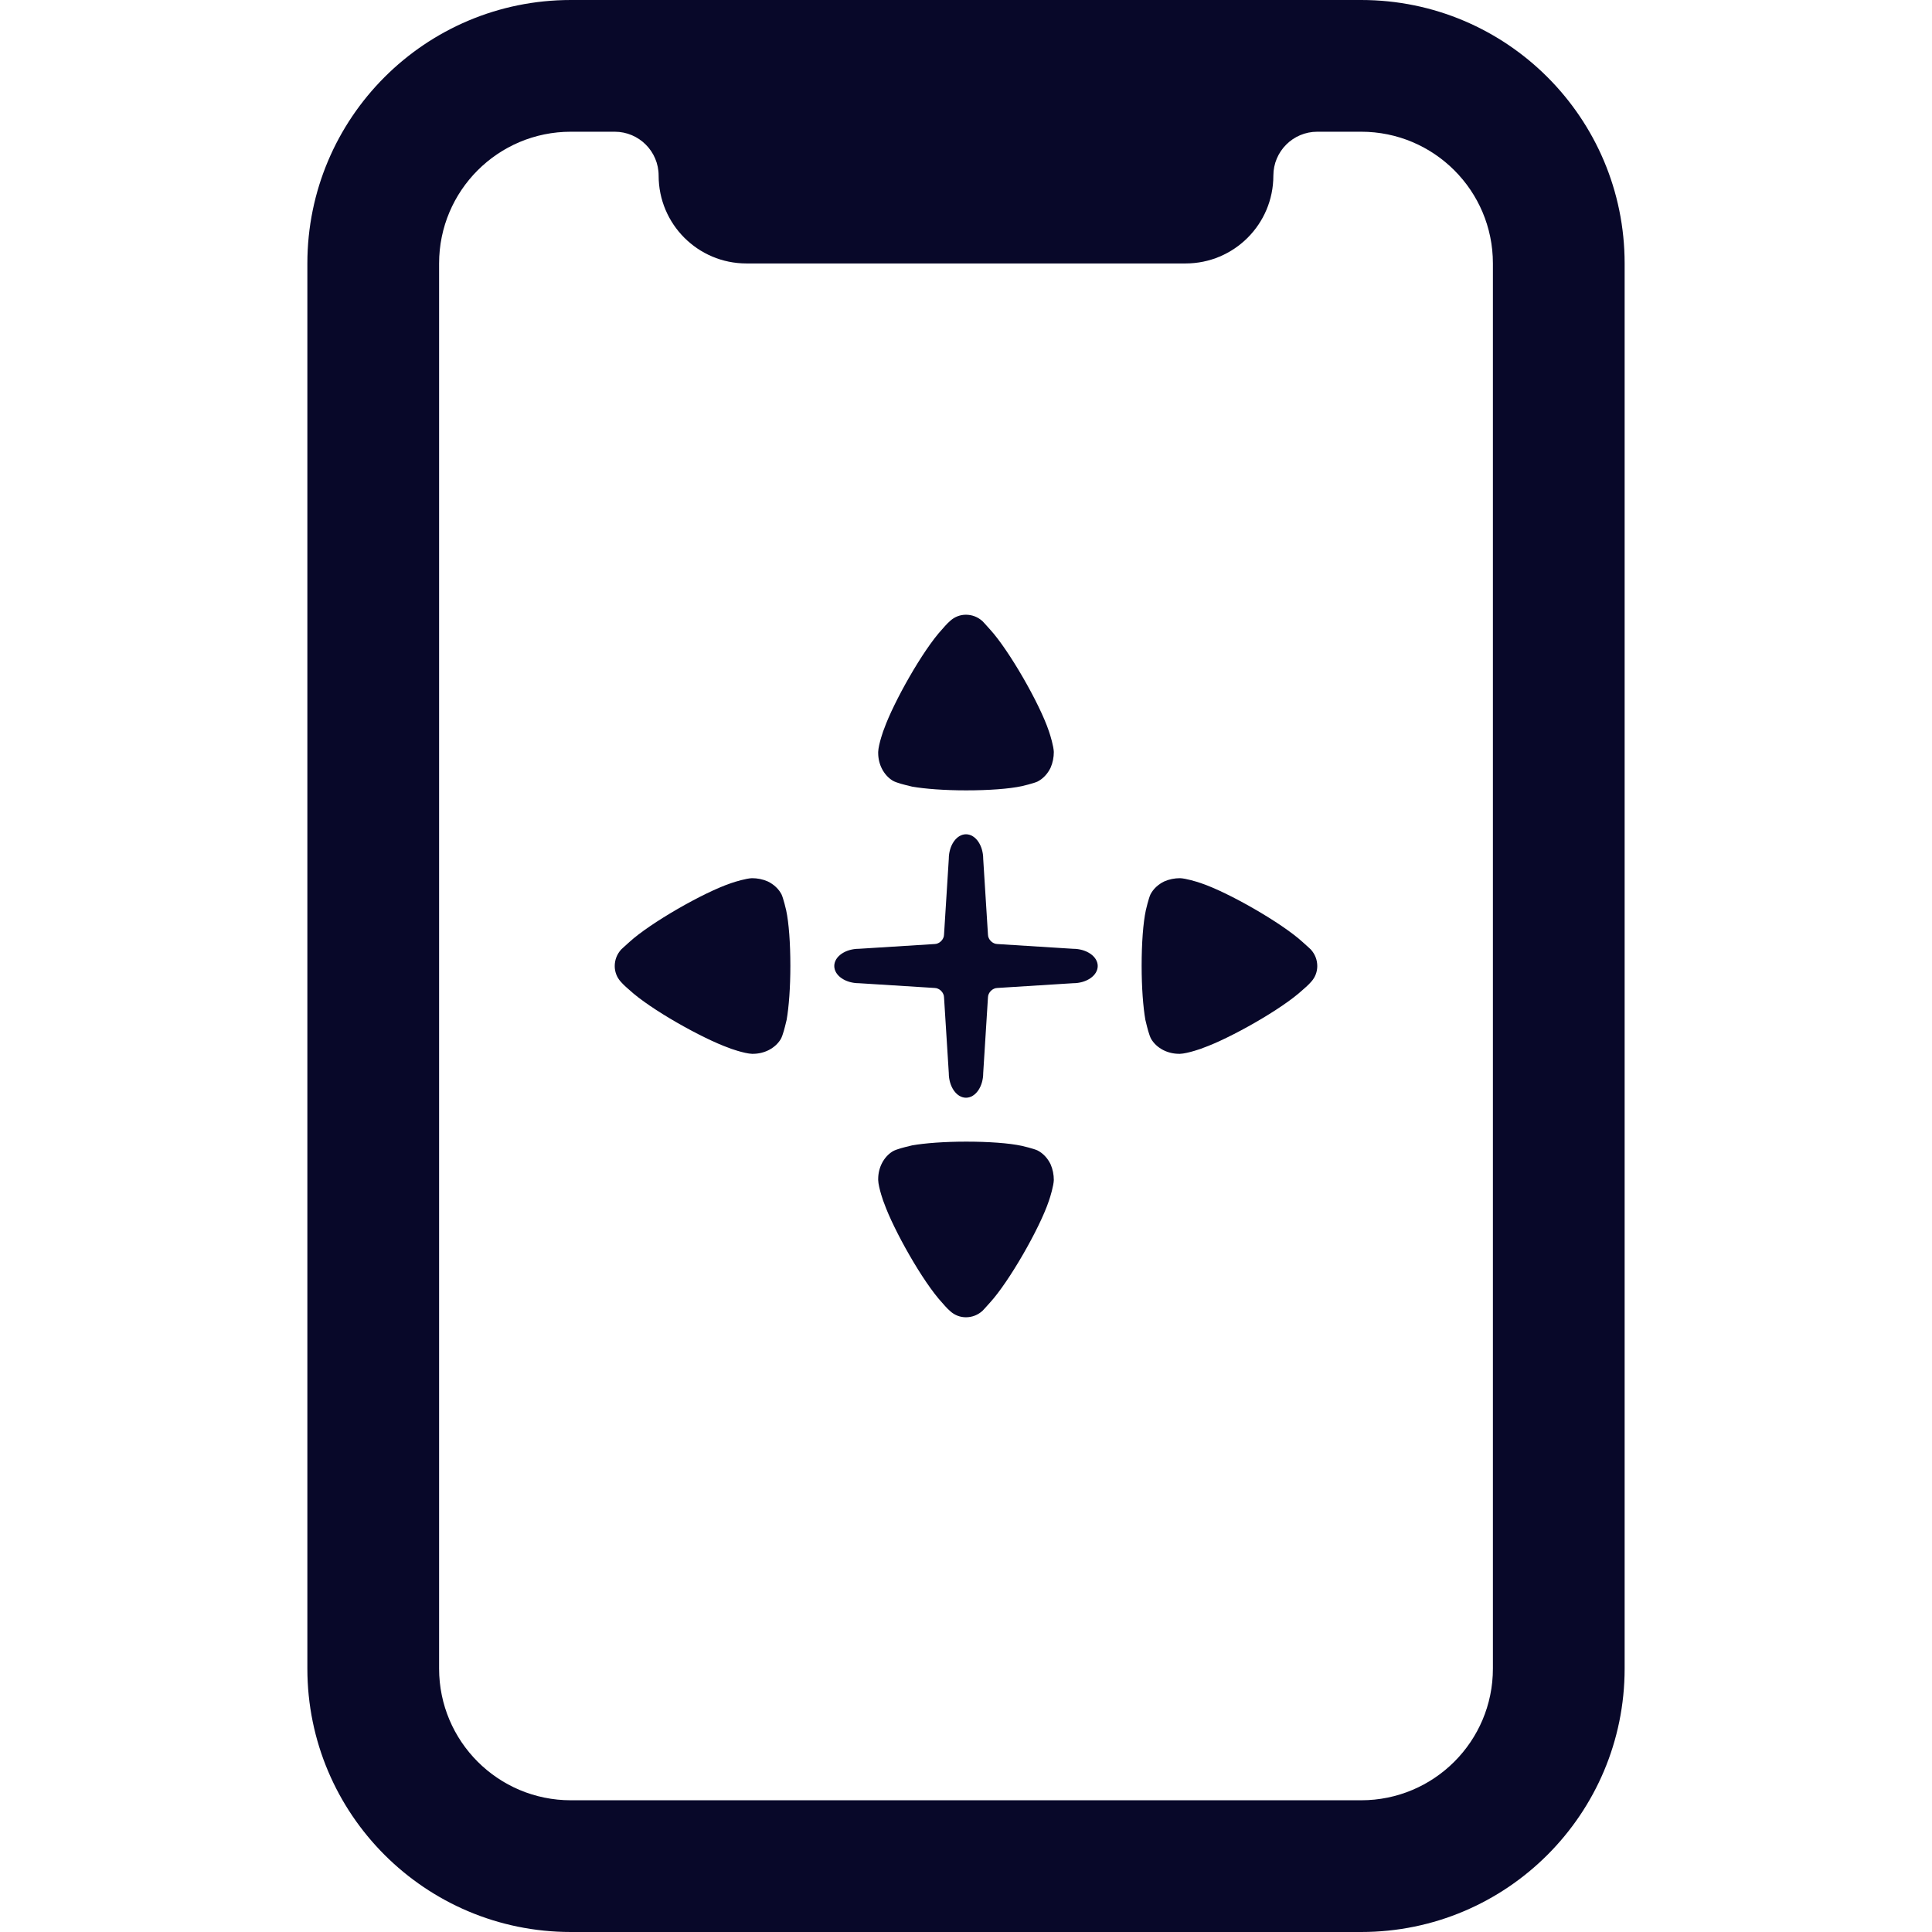 <svg width="44" height="44" viewBox="0 0 44 44" fill="none" xmlns="http://www.w3.org/2000/svg">
<path fill-rule="evenodd" clip-rule="evenodd" d="M31 0C34.314 0 37 2.686 37 6V38C37 41.314 34.314 44 31 44H13C9.686 44 7 41.314 7 38V6C7 2.686 9.686 0 13 0H31ZM29 4C29 3.448 29.448 3 30 3H31C32.657 3 34 4.343 34 6V38C34 39.657 32.657 41 31 41H13C11.343 41 10 39.657 10 38V6C10 4.343 11.343 3 13 3H14C14.552 3 15 3.448 15 4V4C15 5.105 15.895 6 17 6H27C28.105 6 29 5.105 29 4V4Z" fill="#080829"/>
<path fill-rule="evenodd" clip-rule="evenodd" d="M23.626 17.801C23.752 17.738 23.859 17.625 23.927 17.483C23.976 17.37 24 17.25 24 17.125C23.995 16.995 23.922 16.75 23.888 16.653C23.675 16.017 22.974 14.801 22.547 14.335C22.503 14.284 22.454 14.231 22.419 14.193L22.419 14.193C22.399 14.172 22.384 14.156 22.377 14.148C22.27 14.051 22.139 14 21.998 14C21.871 14 21.745 14.045 21.643 14.137C21.572 14.195 21.458 14.33 21.458 14.33C21.016 14.806 20.35 15.995 20.136 16.597C20.131 16.597 20.005 16.954 20 17.125V17.148C20 17.409 20.126 17.653 20.331 17.779C20.415 17.829 20.619 17.878 20.717 17.901L20.717 17.901L20.717 17.901C20.75 17.909 20.772 17.914 20.773 17.915C21.064 17.966 21.512 18 22.003 18C22.518 18 22.984 17.966 23.271 17.904C23.276 17.904 23.538 17.841 23.626 17.801ZM23.626 26.199C23.752 26.262 23.859 26.375 23.927 26.517C23.976 26.63 24 26.75 24 26.875C23.995 27.005 23.922 27.25 23.888 27.347C23.675 27.983 22.974 29.199 22.547 29.665C22.503 29.716 22.454 29.769 22.419 29.807L22.419 29.807C22.399 29.828 22.384 29.844 22.377 29.852C22.27 29.949 22.139 30 21.998 30C21.871 30 21.745 29.955 21.643 29.863C21.572 29.805 21.458 29.67 21.458 29.67C21.016 29.194 20.35 28.006 20.136 27.403C20.131 27.403 20.005 27.046 20 26.875V26.852C20 26.591 20.126 26.347 20.331 26.221C20.415 26.171 20.619 26.122 20.717 26.099L20.717 26.099C20.75 26.091 20.772 26.086 20.773 26.085C21.064 26.034 21.512 26 22.003 26C22.518 26 22.984 26.034 23.271 26.096C23.276 26.096 23.538 26.159 23.626 26.199ZM17.801 20.374C17.738 20.248 17.625 20.141 17.483 20.073C17.37 20.024 17.25 20 17.125 20C16.995 20.005 16.75 20.078 16.653 20.112C16.017 20.325 14.801 21.026 14.335 21.453C14.284 21.497 14.231 21.546 14.193 21.581L14.193 21.581C14.172 21.601 14.156 21.616 14.148 21.623C14.051 21.73 14 21.861 14 22.002C14 22.129 14.045 22.255 14.137 22.357C14.195 22.428 14.33 22.542 14.33 22.542C14.806 22.984 15.995 23.65 16.597 23.864C16.597 23.869 16.954 23.995 17.125 24H17.148C17.409 24 17.653 23.874 17.779 23.669C17.829 23.585 17.878 23.381 17.901 23.283C17.909 23.25 17.914 23.228 17.915 23.227C17.966 22.936 18 22.488 18 21.997C18 21.482 17.966 21.016 17.904 20.729C17.904 20.724 17.841 20.462 17.801 20.374ZM26.199 20.374C26.262 20.248 26.375 20.141 26.517 20.073C26.63 20.024 26.75 20 26.875 20C27.005 20.005 27.25 20.078 27.347 20.112C27.983 20.325 29.199 21.026 29.665 21.453C29.716 21.497 29.769 21.546 29.807 21.581L29.807 21.581L29.807 21.581C29.828 21.601 29.844 21.616 29.852 21.623C29.949 21.73 30 21.861 30 22.002C30 22.129 29.955 22.255 29.863 22.357C29.805 22.428 29.67 22.542 29.67 22.542C29.194 22.984 28.006 23.65 27.403 23.864C27.403 23.869 27.046 23.995 26.875 24H26.852C26.591 24 26.347 23.874 26.221 23.669C26.171 23.585 26.122 23.381 26.099 23.283L26.099 23.283C26.091 23.25 26.086 23.228 26.085 23.227C26.034 22.936 26 22.488 26 21.997C26 21.482 26.034 21.016 26.096 20.729C26.096 20.724 26.159 20.462 26.199 20.374ZM22.392 19.563C22.392 19.252 22.217 19 22 19C21.784 19 21.608 19.252 21.608 19.563L21.5 21.282C21.5 21.395 21.395 21.5 21.282 21.5L19.563 21.608C19.252 21.608 19 21.784 19 22C19 22.217 19.252 22.392 19.563 22.392L21.282 22.5C21.395 22.5 21.5 22.605 21.5 22.718L21.608 24.437C21.608 24.748 21.784 25 22 25C22.217 25 22.392 24.748 22.392 24.437L22.5 22.718C22.5 22.605 22.605 22.5 22.718 22.5L24.437 22.392C24.748 22.392 25 22.217 25 22C25 21.784 24.748 21.608 24.437 21.608L22.718 21.5C22.605 21.5 22.5 21.395 22.5 21.282L22.392 19.563Z" fill="#080829"/>
</svg>
